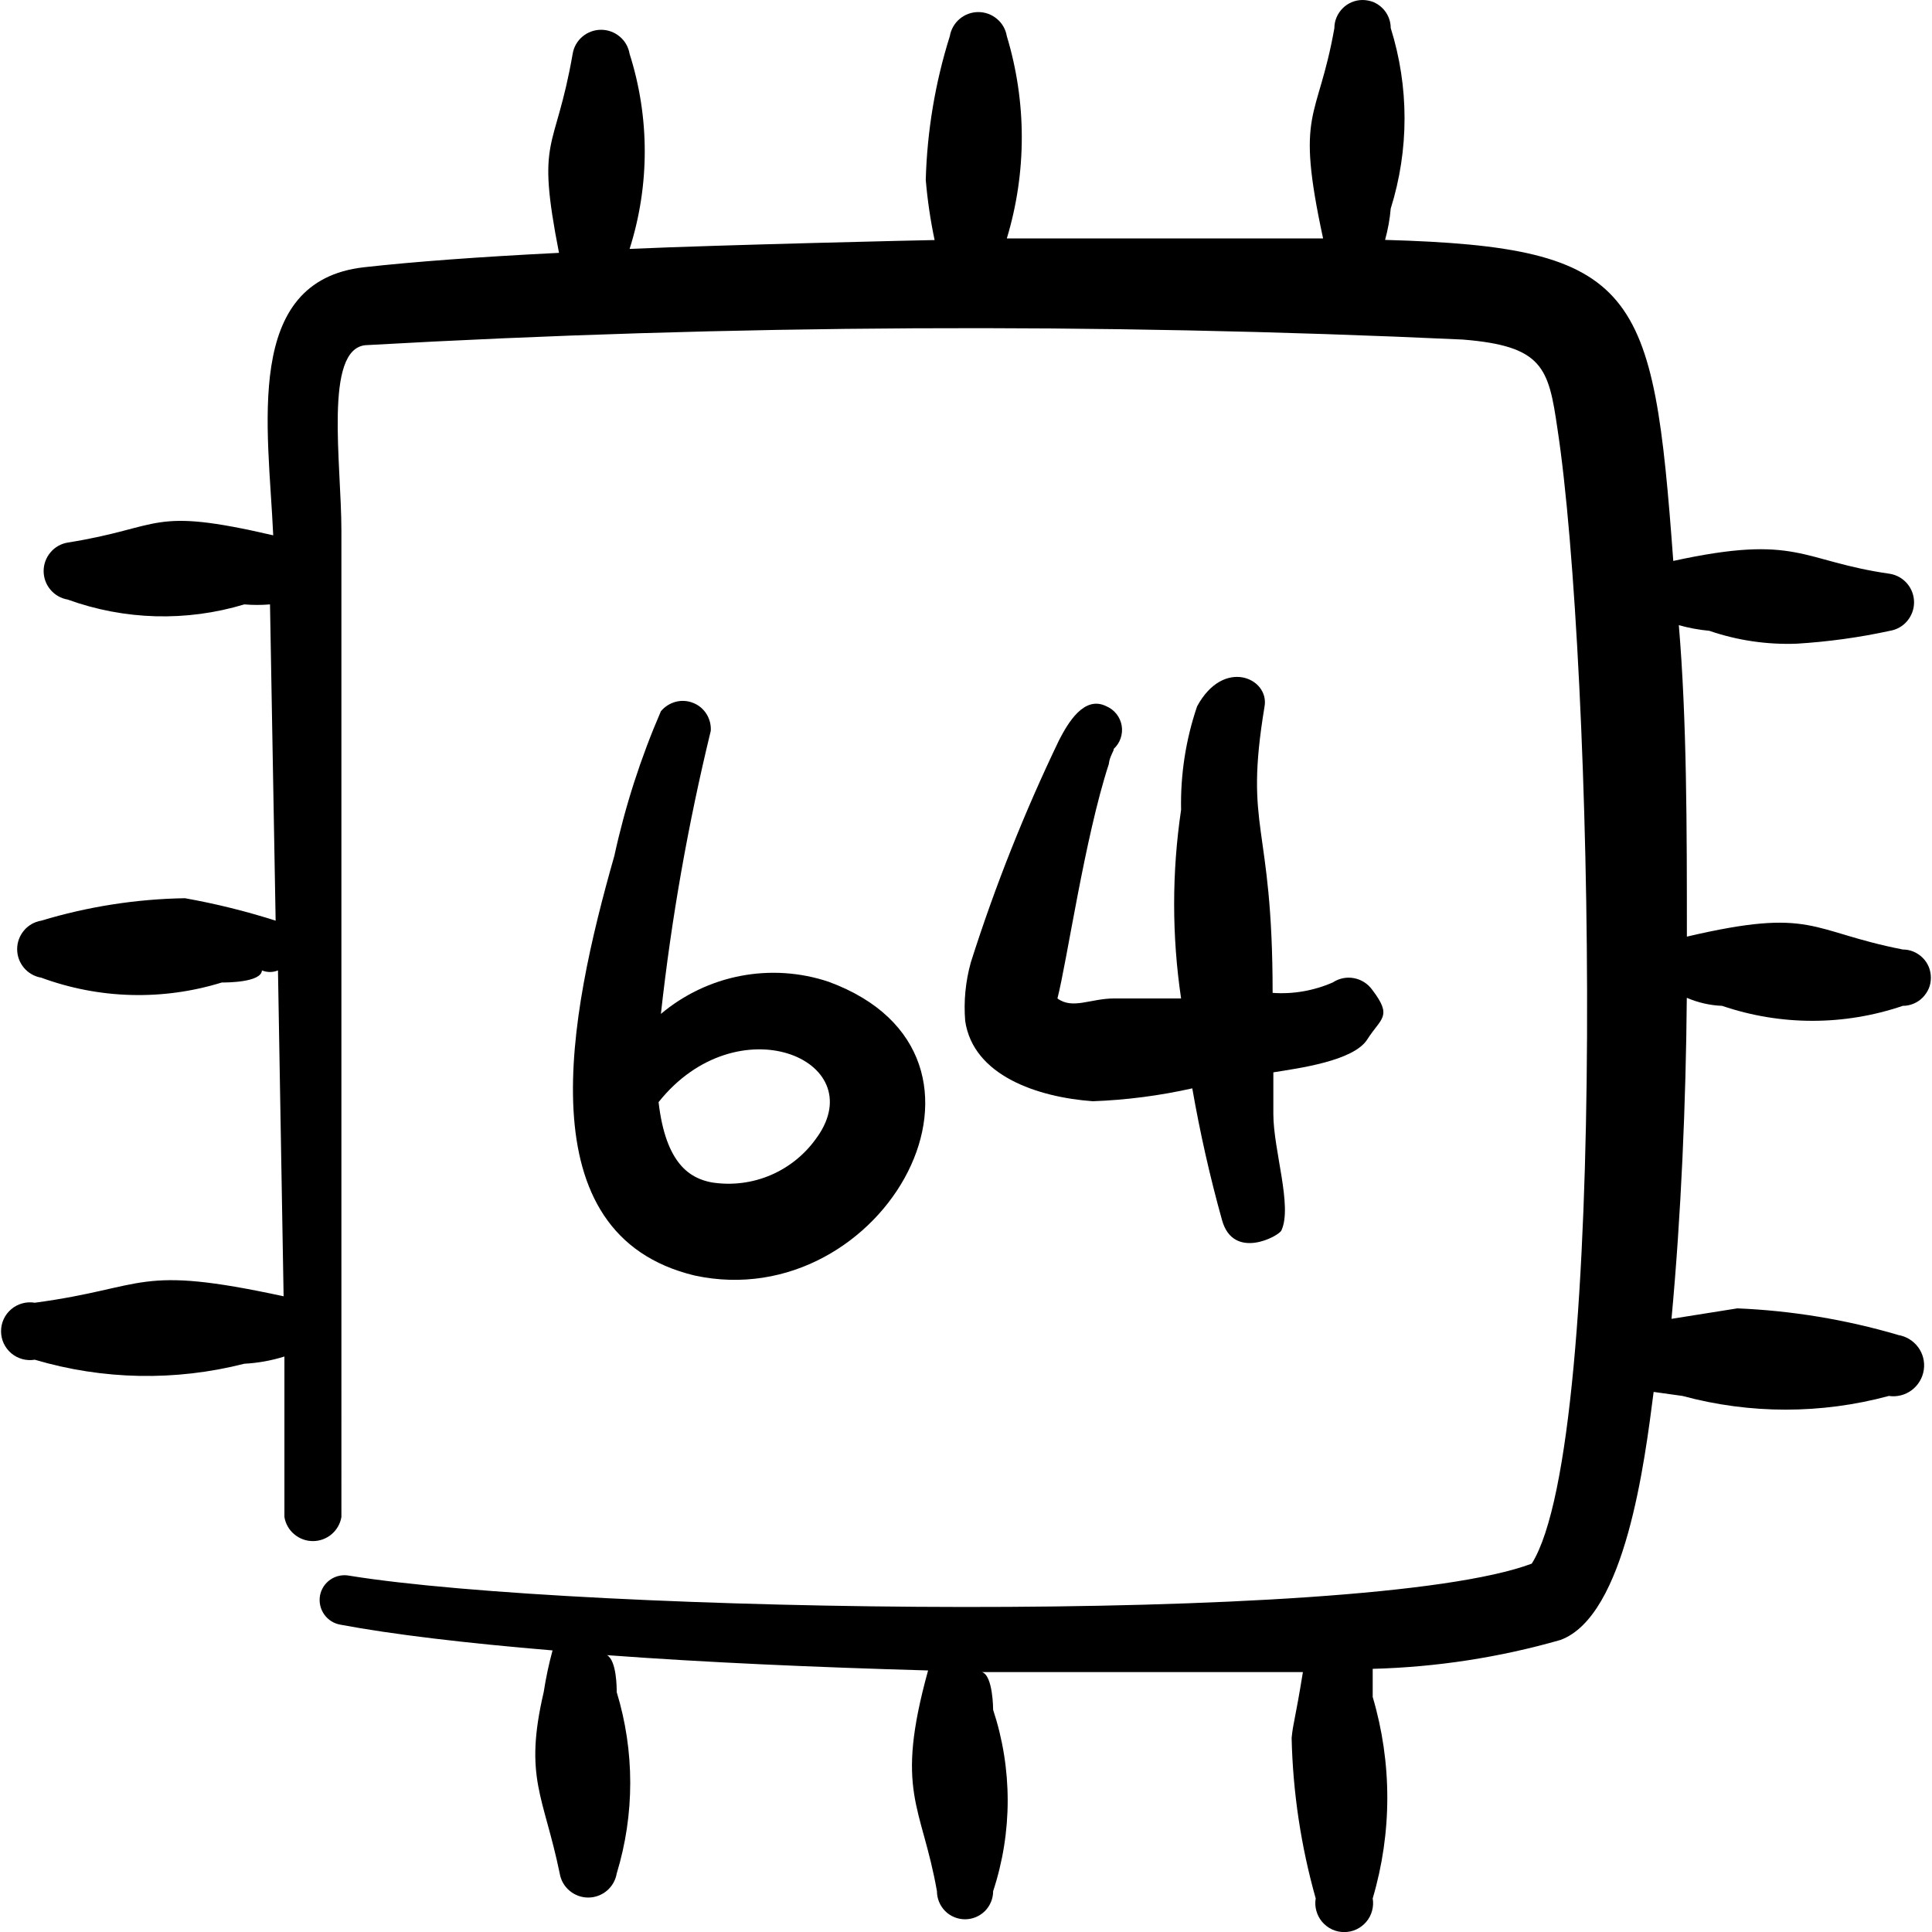 <svg xmlns="http://www.w3.org/2000/svg" fill="none" viewBox="0 0 24 24" id="Microprocessor-Computer-Chip-64-Bit--Streamline-Freehand">
  <desc>
    Microprocessor Computer Chip 64 Bit Streamline Icon: https://streamlinehq.com
  </desc>
  <path fill="#000000" fill-rule="evenodd" d="M23.576 16.582c-0.649 -0.19 -1.319 -0.301 -1.994 -0.329l-0.818 0.13c0.12 -1.296 0.179 -2.682 0.19 -3.988 0.139 0.06 0.287 0.094 0.439 0.1 0.727 0.248 1.516 0.248 2.244 0 0.046 0 0.091 -0.009 0.134 -0.027 0.042 -0.018 0.081 -0.043 0.113 -0.076 0.032 -0.033 0.058 -0.071 0.076 -0.113 0.018 -0.042 0.026 -0.088 0.026 -0.134 0 -0.046 -0.009 -0.091 -0.026 -0.134 -0.018 -0.042 -0.043 -0.081 -0.076 -0.113 -0.032 -0.032 -0.071 -0.058 -0.113 -0.076 -0.042 -0.018 -0.088 -0.027 -0.134 -0.027 -1.167 -0.229 -1.107 -0.528 -2.682 -0.16 0 -1.346 0 -2.682 -0.1 -3.869 0.124 0.035 0.251 0.058 0.379 0.07 0.349 0.12 0.718 0.174 1.087 0.16 0.389 -0.024 0.776 -0.077 1.157 -0.16 0.084 -0.014 0.16 -0.057 0.214 -0.122 0.055 -0.065 0.085 -0.147 0.085 -0.232 0 -0.085 -0.03 -0.167 -0.085 -0.232s-0.131 -0.108 -0.214 -0.122c-1.117 -0.16 -1.137 -0.499 -2.692 -0.16 -0.249 -3.38 -0.429 -3.899 -3.58 -3.988 0.035 -0.127 0.059 -0.257 0.07 -0.389 0.229 -0.73 0.229 -1.513 0 -2.243 0 -0.046 -0.009 -0.091 -0.027 -0.134 -0.018 -0.042 -0.043 -0.081 -0.076 -0.113 -0.032 -0.032 -0.071 -0.058 -0.113 -0.076C17.017 0.009 16.971 0 16.926 0c-0.046 0 -0.091 0.009 -0.134 0.027 -0.042 0.018 -0.081 0.043 -0.113 0.076 -0.032 0.032 -0.058 0.071 -0.076 0.113 -0.018 0.042 -0.027 0.088 -0.027 0.134 -0.209 1.177 -0.489 0.997 -0.14 2.612h-3.929c0.248 -0.819 0.248 -1.693 0 -2.513 -0.014 -0.084 -0.057 -0.16 -0.122 -0.214 -0.065 -0.055 -0.147 -0.085 -0.232 -0.085 -0.085 0 -0.167 0.03 -0.232 0.085s-0.108 0.131 -0.122 0.214c-0.182 0.578 -0.282 1.179 -0.299 1.785 0.021 0.251 0.058 0.501 0.11 0.748 -0.07 0 -2.662 0.06 -3.789 0.11 0.251 -0.788 0.251 -1.635 0 -2.423 -0.014 -0.084 -0.057 -0.16 -0.122 -0.214 -0.065 -0.055 -0.147 -0.085 -0.232 -0.085 -0.085 0 -0.167 0.03 -0.232 0.085S7.128 0.584 7.114 0.668c-0.219 1.256 -0.459 0.997 -0.17 2.473 -0.997 0.05 -1.805 0.11 -2.423 0.179 -1.506 0.17 -1.187 1.994 -1.127 3.33 -1.546 -0.359 -1.356 -0.1 -2.553 0.09 -0.084 0.014 -0.16 0.057 -0.214 0.122 -0.055 0.065 -0.085 0.147 -0.085 0.232 0 0.085 0.03 0.167 0.085 0.232 0.055 0.065 0.131 0.108 0.214 0.122 0.706 0.256 1.475 0.277 2.194 0.06 0.106 0.009 0.213 0.009 0.319 0l0.07 3.929c-0.369 -0.118 -0.745 -0.211 -1.127 -0.279 -0.605 0.01 -1.206 0.104 -1.785 0.279 -0.084 0.014 -0.16 0.057 -0.214 0.122 -0.055 0.065 -0.085 0.147 -0.085 0.232s0.03 0.167 0.085 0.232 0.131 0.108 0.214 0.122c0.721 0.266 1.509 0.287 2.243 0.06 0.06 0 0.489 0 0.499 -0.15 0.064 0.026 0.135 0.026 0.199 0l0.07 4.048c-1.845 -0.399 -1.675 -0.11 -3.091 0.08 -0.051 -0.009 -0.104 -0.006 -0.155 0.008 -0.05 0.014 -0.097 0.038 -0.137 0.072 -0.04 0.034 -0.072 0.076 -0.094 0.123 -0.022 0.047 -0.033 0.099 -0.033 0.151 0 0.052 0.011 0.104 0.033 0.151 0.022 0.047 0.054 0.089 0.094 0.123 0.04 0.034 0.087 0.058 0.137 0.072 0.05 0.014 0.103 0.016 0.155 0.008 0.847 0.251 1.746 0.268 2.602 0.05 0.169 -0.009 0.337 -0.039 0.499 -0.09v1.994c0.014 0.084 0.057 0.16 0.122 0.214 0.065 0.055 0.147 0.085 0.232 0.085 0.085 0 0.167 -0.03 0.232 -0.085s0.108 -0.131 0.122 -0.214V6.591c0 -0.838 -0.219 -2.253 0.299 -2.303 4.539 -0.256 9.089 -0.28 13.63 -0.07 0.997 0.08 1.067 0.349 1.177 1.107 0.439 2.862 0.648 12.563 -0.319 14.099 -2.074 0.778 -11.866 0.608 -14.687 0.15 -0.04 -0.008 -0.082 -0.008 -0.122 -0 -0.04 0.008 -0.079 0.024 -0.113 0.047 -0.034 0.023 -0.063 0.053 -0.086 0.087 -0.022 0.035 -0.038 0.073 -0.045 0.114 -0.007 0.041 -0.006 0.082 0.003 0.122 0.009 0.04 0.026 0.078 0.05 0.112 0.024 0.034 0.054 0.062 0.089 0.084 0.035 0.022 0.074 0.036 0.115 0.043 0.638 0.12 1.555 0.229 2.632 0.319 -0.047 0.171 -0.083 0.344 -0.11 0.518 -0.249 1.067 0 1.286 0.199 2.253 0.014 0.084 0.057 0.16 0.122 0.214 0.065 0.055 0.147 0.085 0.232 0.085 0.085 0 0.167 -0.03 0.232 -0.085 0.065 -0.055 0.108 -0.131 0.122 -0.214 0.224 -0.734 0.224 -1.519 0 -2.253 0 -0.05 0 -0.389 -0.12 -0.459 1.216 0.09 2.573 0.15 3.988 0.19 -0.419 1.516 -0.08 1.665 0.11 2.742 0 0.092 0.037 0.181 0.102 0.247 0.065 0.065 0.154 0.102 0.247 0.102 0.093 0 0.181 -0.037 0.247 -0.102 0.065 -0.066 0.102 -0.154 0.102 -0.247 0.241 -0.732 0.241 -1.522 0 -2.253 0 0 0 -0.429 -0.14 -0.469h3.988c-0.1 0.618 -0.12 0.618 -0.14 0.818 0.015 0.675 0.116 1.345 0.299 1.994 -0.009 0.051 -0.006 0.104 0.008 0.154 0.014 0.05 0.038 0.097 0.072 0.137 0.034 0.04 0.076 0.072 0.123 0.094 0.047 0.022 0.099 0.033 0.151 0.033 0.052 0 0.104 -0.011 0.151 -0.033 0.047 -0.022 0.089 -0.054 0.123 -0.094 0.034 -0.04 0.058 -0.086 0.072 -0.137 0.014 -0.05 0.017 -0.103 0.008 -0.154 0.242 -0.817 0.242 -1.686 0 -2.503v-0.349c0.79 -0.021 1.574 -0.141 2.333 -0.359 0.808 -0.299 1.047 -2.224 1.157 -3.081l0.359 0.05c0.839 0.227 1.723 0.227 2.563 0 0.1 0.015 0.203 -0.011 0.284 -0.072 0.081 -0.061 0.135 -0.151 0.15 -0.252 0.015 -0.101 -0.011 -0.203 -0.072 -0.284 -0.061 -0.081 -0.151 -0.135 -0.252 -0.15Z" clip-rule="evenodd" stroke-width="1"></path>
  <path fill="#000000" fill-rule="evenodd" d="M8.829 9.084c0.006 -0.074 -0.012 -0.148 -0.051 -0.212 -0.039 -0.063 -0.097 -0.113 -0.167 -0.14 -0.069 -0.028 -0.145 -0.033 -0.217 -0.014 -0.072 0.019 -0.136 0.06 -0.184 0.117 -0.25 0.578 -0.444 1.179 -0.578 1.795 -0.568 1.994 -1.117 4.706 0.997 5.215 2.353 0.508 4.158 -2.732 1.665 -3.649 -0.352 -0.118 -0.729 -0.143 -1.094 -0.073 -0.365 0.07 -0.706 0.233 -0.99 0.472 0.13 -1.182 0.337 -2.354 0.618 -3.51Zm1.326 5.035c-0.143 0.21 -0.342 0.375 -0.575 0.476 -0.233 0.101 -0.49 0.133 -0.741 0.093 -0.259 -0.05 -0.568 -0.219 -0.658 -0.997 0.977 -1.226 2.642 -0.528 1.974 0.429Z" clip-rule="evenodd" stroke-width="1"></path>
  <path fill="#000000" fill-rule="evenodd" d="M13.835 9.303c0.039 -0.036 0.069 -0.081 0.086 -0.132 0.017 -0.05 0.022 -0.104 0.013 -0.157 -0.009 -0.053 -0.031 -0.102 -0.064 -0.144 -0.033 -0.042 -0.076 -0.075 -0.125 -0.096 -0.279 -0.14 -0.479 0.209 -0.588 0.419 -0.43 0.894 -0.797 1.817 -1.097 2.762 -0.066 0.237 -0.09 0.483 -0.07 0.728 0.1 0.678 0.897 0.947 1.585 0.997 0.416 -0.015 0.83 -0.069 1.236 -0.16 0.096 0.551 0.219 1.097 0.369 1.635 0.14 0.509 0.708 0.2 0.738 0.13 0.14 -0.299 -0.1 -0.997 -0.1 -1.446v-0.518c0.309 -0.05 0.997 -0.14 1.167 -0.409 0.17 -0.269 0.319 -0.279 0.06 -0.618 -0.054 -0.075 -0.135 -0.126 -0.226 -0.143 -0.091 -0.017 -0.185 0.002 -0.262 0.053 -0.235 0.103 -0.492 0.148 -0.748 0.13 0 -2.154 -0.359 -1.994 -0.1 -3.56 0.06 -0.349 -0.508 -0.608 -0.838 0 -0.141 0.414 -0.208 0.849 -0.199 1.286 -0.115 0.777 -0.115 1.566 0 2.343h-0.828c-0.299 0 -0.518 0.14 -0.708 0 0.12 -0.469 0.339 -1.994 0.638 -2.911 0.01 -0.1 0.07 -0.17 0.06 -0.189Z" clip-rule="evenodd" stroke-width="1"></path>
</svg>